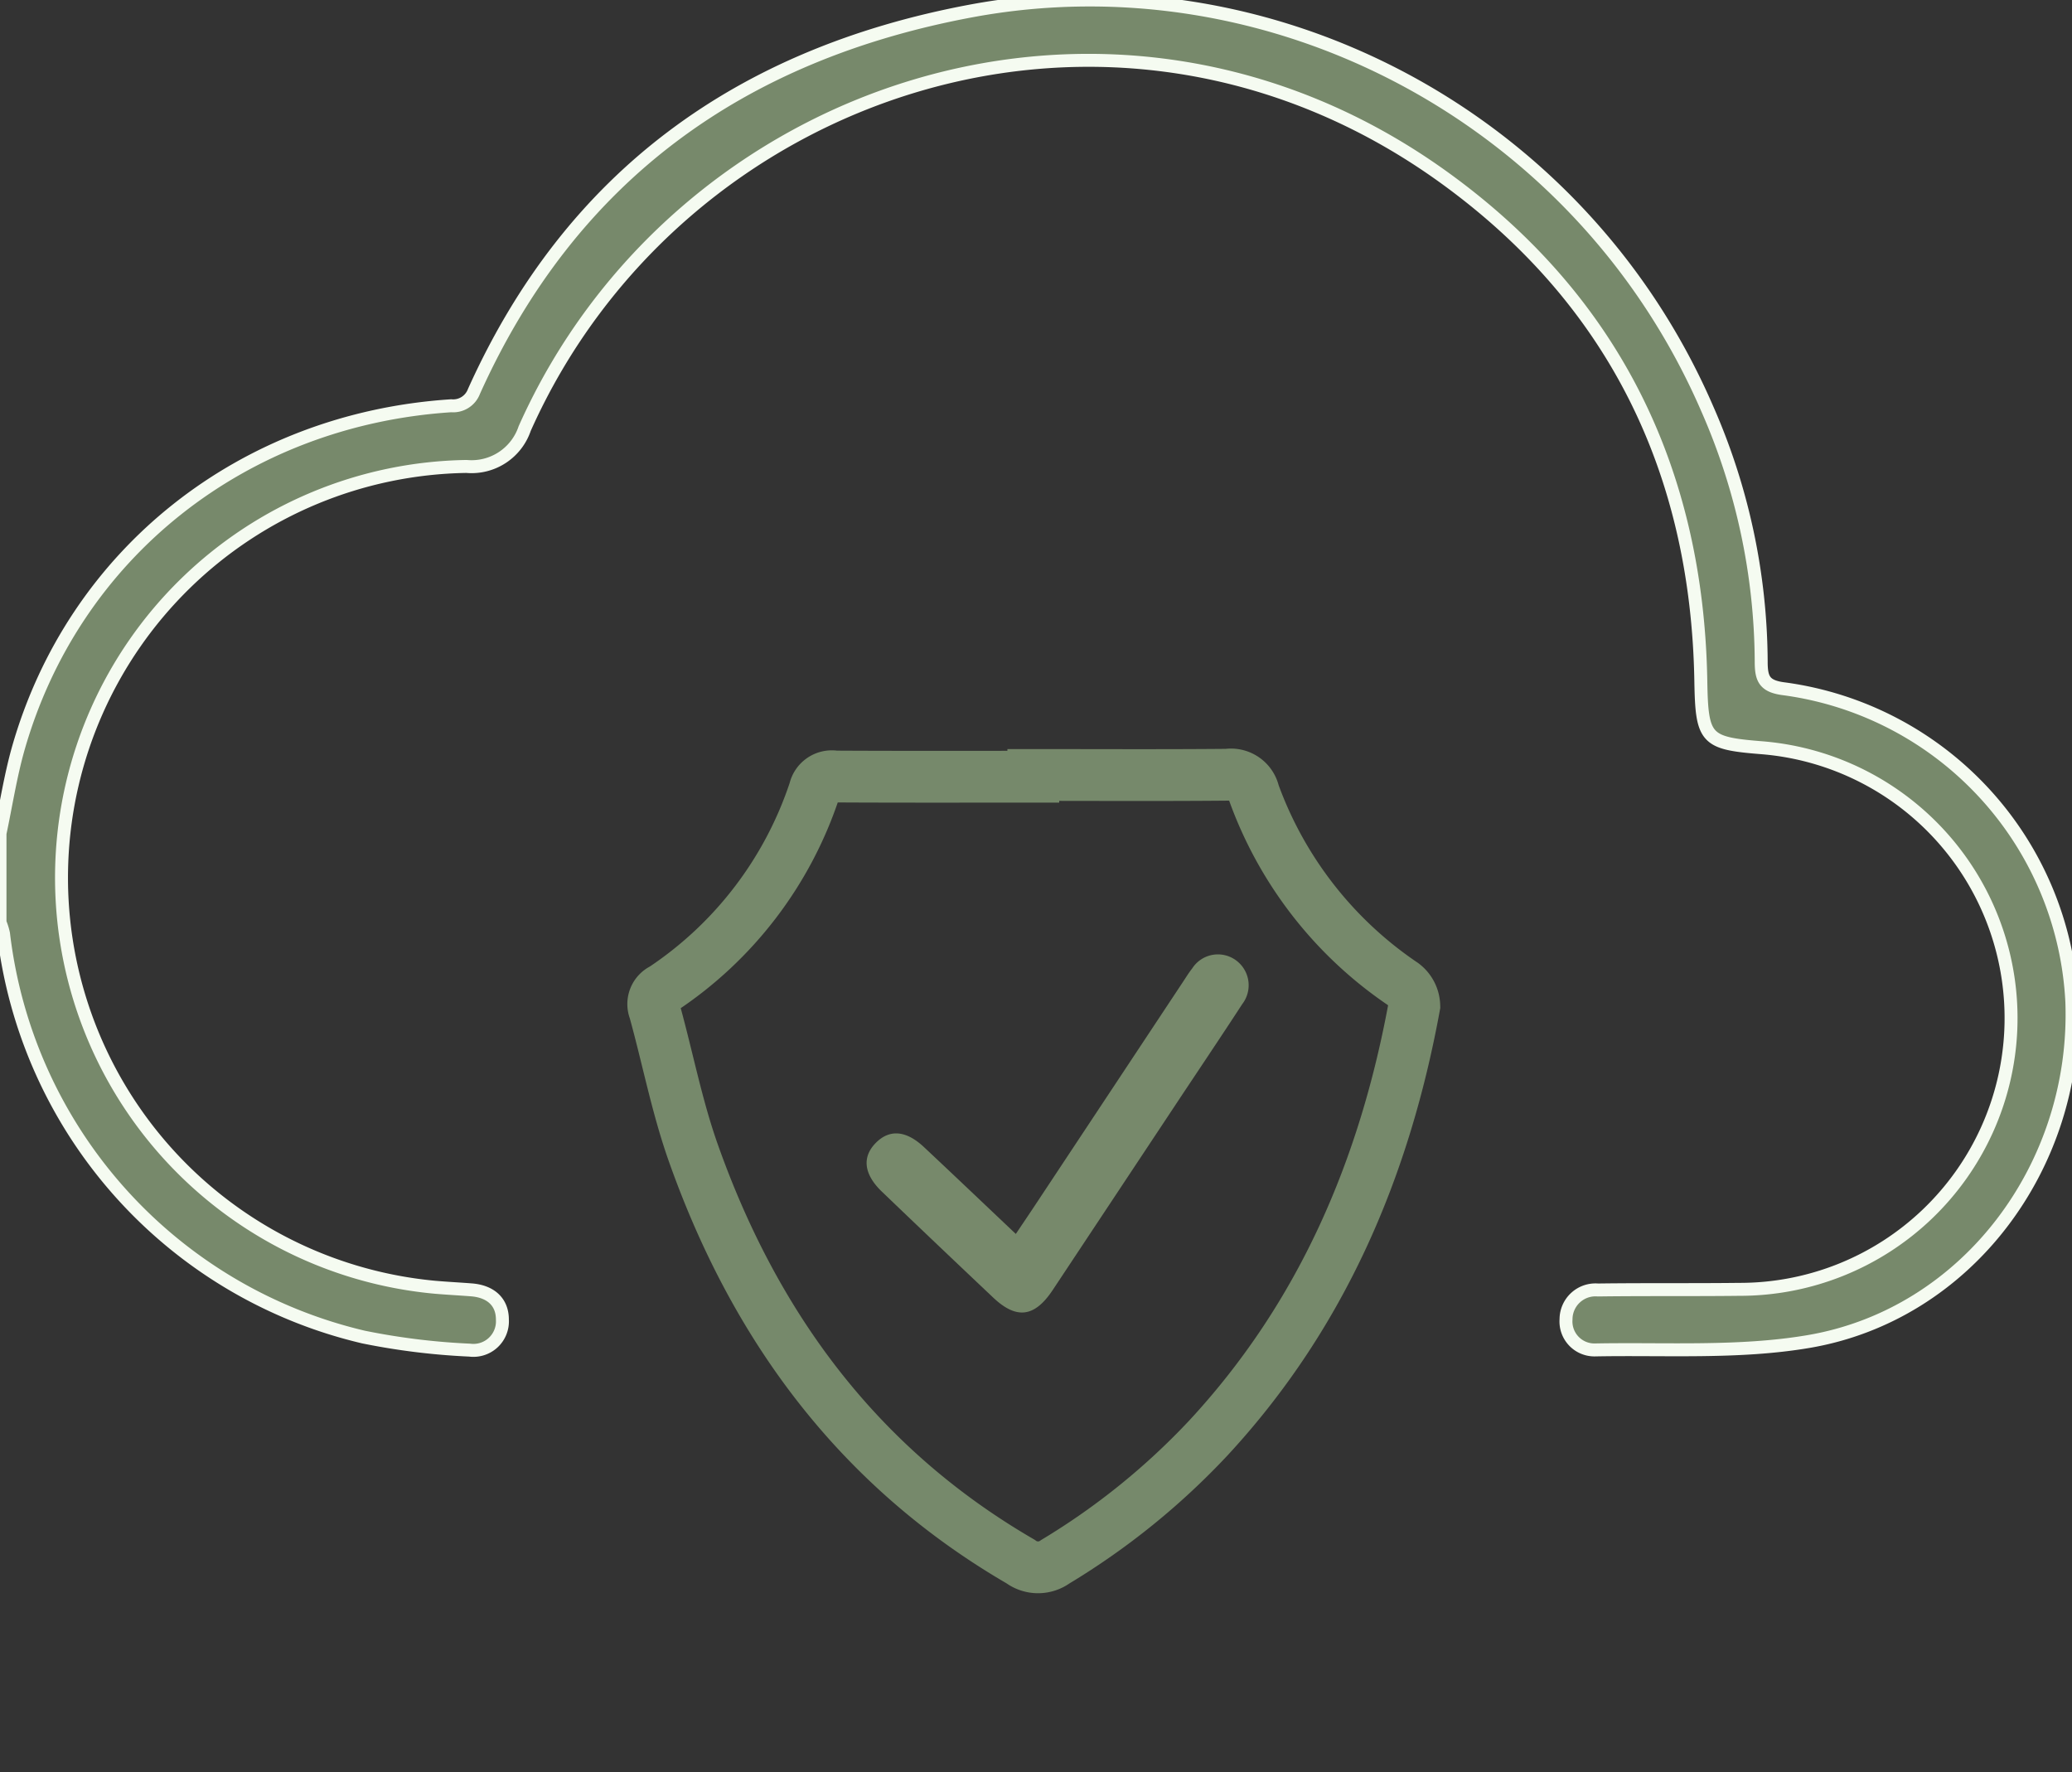<svg id="Group_6472" data-name="Group 6472" xmlns="http://www.w3.org/2000/svg" xmlns:xlink="http://www.w3.org/1999/xlink" width="160" height="136.859" viewBox="0 0 160 136.859">
  <rect x="0" y="0" width="160" height="136.859" fill="#333333" stroke="none"/>
  <defs>
    <clipPath id="clip-path">
      <rect id="Rectangle_3139" data-name="Rectangle 3139" width="160" height="136.859" fill="#77896b"/>
    </clipPath>
  </defs>
  <g id="Group_6471" data-name="Group 6471" clip-path="url(#clip-path)">
    <path id="Path_16279" data-name="Path 16279" d="M0,64.356c.461-2.176.8-4.387,1.4-6.523,4.29-15.1,17.369-25.455,33.438-26.5a1.715,1.715,0,0,0,1.762-1.11C44.1,13.57,57.175,4.189,74.921.858c23.138-4.343,47.108,8.1,56.9,30.677A49.029,49.029,0,0,1,136,51.084c0,1.351.246,1.925,1.813,2.111a25.693,25.693,0,0,1,22.174,24.154c.468,12.711-8.13,24.183-20.358,26.247-5.383.909-10.99.538-16.5.645a2.2,2.2,0,0,1-2.2-2.368,2.274,2.274,0,0,1,2.461-2.262c3.645-.048,7.291-.007,10.935-.049a20.946,20.946,0,0,0,1.829-41.814c-4.443-.35-4.739-.61-4.816-5.153-.275-16.16-6.665-29.352-19.748-38.833C85.956-4.813,52.274,6.732,40.517,33.091a4.328,4.328,0,0,1-4.493,2.928A31.76,31.76,0,0,0,33.582,99.4c.933.081,1.869.128,2.8.2,1.535.115,2.416.959,2.413,2.306a2.241,2.241,0,0,1-2.533,2.349,52.956,52.956,0,0,1-8.191-1.009A36.362,36.362,0,0,1,.273,72.1,4.994,4.994,0,0,0,0,71.231V64.356" transform="translate(0 0)" fill="#77896b" stroke="#f5fbf1" stroke-width="1"/>
    <path id="Path_16280" data-name="Path 16280" d="M161.082,162.9v.135c-5.1,0-10.205.014-15.307-.014a1.364,1.364,0,0,0-1.583,1.048,29.594,29.594,0,0,1-11.71,15.353,1.284,1.284,0,0,0-.655,1.648c1.014,3.652,1.727,7.4,2.985,10.967,4.748,13.441,12.763,24.33,25.284,31.6a2.264,2.264,0,0,0,2.678.019,55.176,55.176,0,0,0,11.86-9.595c8.744-9.458,13.575-20.8,15.87-33.327a2.171,2.171,0,0,0-.872-1.687,30.257,30.257,0,0,1-11.521-14.773,1.809,1.809,0,0,0-2.04-1.391C171.075,162.928,166.078,162.9,161.082,162.9Z" transform="translate(-81.29 -103.058)" fill="none" stroke="#76896b" stroke-width="4"/>
    <path id="Path_16281" data-name="Path 16281" d="M225.278,256.976c.554-.828,1.014-1.506,1.467-2.19q5.726-8.643,11.449-17.287c.23-.347.446-.7.705-1.028a2.36,2.36,0,0,1,3.3-.681,2.385,2.385,0,0,1,.564,3.436c-1.7,2.613-3.445,5.2-5.168,7.8q-4.739,7.147-9.477,14.293c-1.4,2.1-2.79,2.269-4.588.57q-4.31-4.07-8.588-8.173c-1.413-1.355-1.559-2.69-.461-3.787,1.052-1.051,2.324-.952,3.7.337,2.313,2.167,4.608,4.355,7.1,6.713" transform="translate(-146.836 -161.692)" fill="#77896b"/>
  </g>
</svg>
